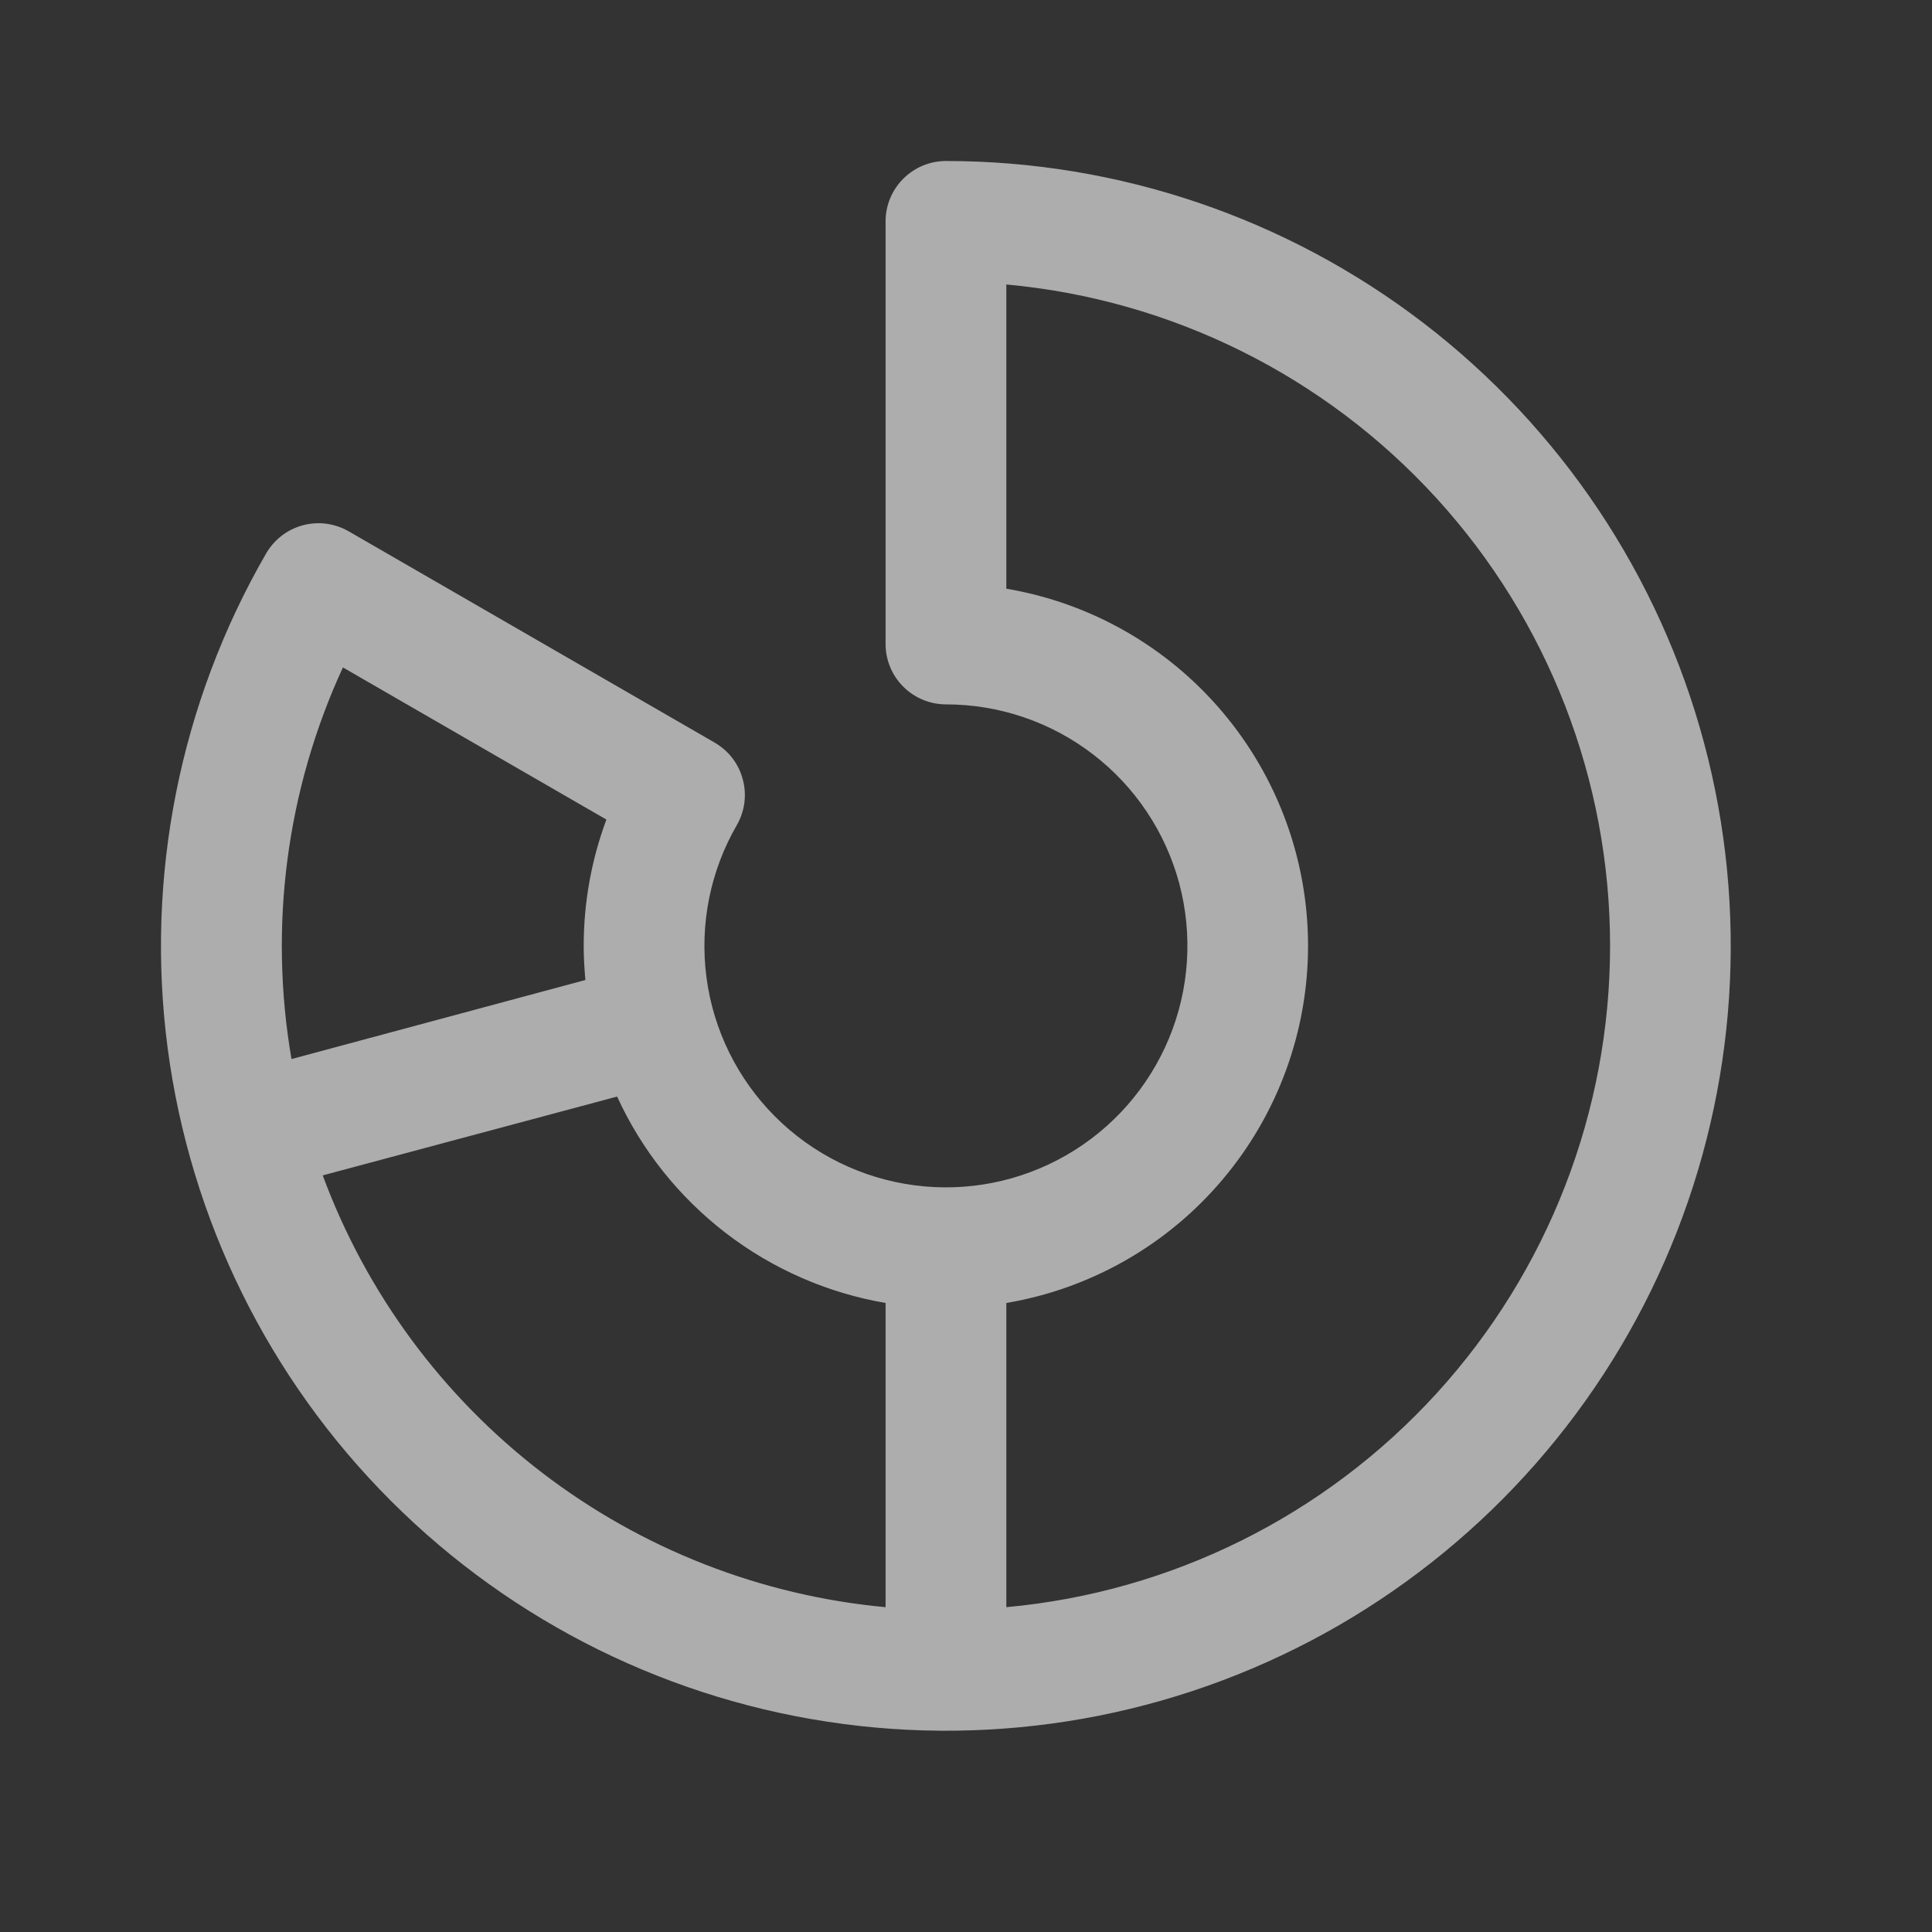 <svg width="24" height="24" viewBox="0 0 24 24" fill="none" xmlns="http://www.w3.org/2000/svg">
<rect x="0" y="0" width="24" height="24" fill="#333333" stroke="none"/>
<g opacity="0.6">
<path d="M11.751 2C11.552 2 11.362 2.079 11.221 2.22C11.08 2.36 11.001 2.551 11.001 2.75V8C11.001 8.199 11.08 8.39 11.221 8.53C11.362 8.671 11.552 8.75 11.751 8.75C12.412 8.75 13.053 8.968 13.577 9.37C14.101 9.772 14.478 10.336 14.649 10.974C14.819 11.612 14.775 12.288 14.522 12.898C14.269 13.508 13.822 14.018 13.25 14.348C12.678 14.678 12.014 14.811 11.359 14.724C10.704 14.638 10.096 14.338 9.629 13.871C9.162 13.404 8.862 12.796 8.776 12.142C8.69 11.487 8.822 10.822 9.153 10.25C9.202 10.165 9.234 10.07 9.247 9.973C9.259 9.875 9.253 9.776 9.227 9.681C9.202 9.586 9.158 9.496 9.098 9.418C9.038 9.34 8.963 9.275 8.878 9.225L4.331 6.6C4.246 6.551 4.151 6.519 4.054 6.506C3.956 6.493 3.857 6.5 3.762 6.525C3.667 6.551 3.577 6.595 3.499 6.655C3.421 6.715 3.356 6.79 3.306 6.875C2.233 8.734 1.803 10.895 2.083 13.023C2.364 15.15 3.338 17.126 4.856 18.644C6.373 20.162 8.349 21.136 10.477 21.416C12.605 21.697 14.766 21.267 16.625 20.194C18.483 19.121 19.936 17.465 20.758 15.482C21.579 13.499 21.723 11.301 21.168 9.227C20.613 7.154 19.389 5.322 17.686 4.015C15.984 2.709 13.898 2 11.751 2ZM4.26 8.291L7.533 10.181C7.346 10.683 7.251 11.214 7.251 11.75C7.251 11.893 7.259 12.031 7.272 12.174L3.621 13.156C3.337 11.507 3.559 9.81 4.26 8.291ZM4.009 14.601L7.666 13.622C7.971 14.289 8.435 14.87 9.016 15.317C9.597 15.764 10.279 16.062 11.001 16.186V19.965C9.449 19.821 7.968 19.241 6.731 18.292C5.494 17.343 4.55 16.063 4.009 14.601ZM12.501 19.965V16.186C13.549 16.009 14.501 15.466 15.187 14.653C15.873 13.841 16.249 12.813 16.249 11.749C16.249 10.686 15.873 9.658 15.187 8.846C14.501 8.033 13.549 7.49 12.501 7.313V3.534C14.551 3.721 16.456 4.668 17.844 6.188C19.231 7.708 20.001 9.691 20.001 11.749C20.001 13.808 19.231 15.791 17.844 17.311C16.456 18.831 14.551 19.778 12.501 19.965Z" fill="white"/>
</g>
</svg>
